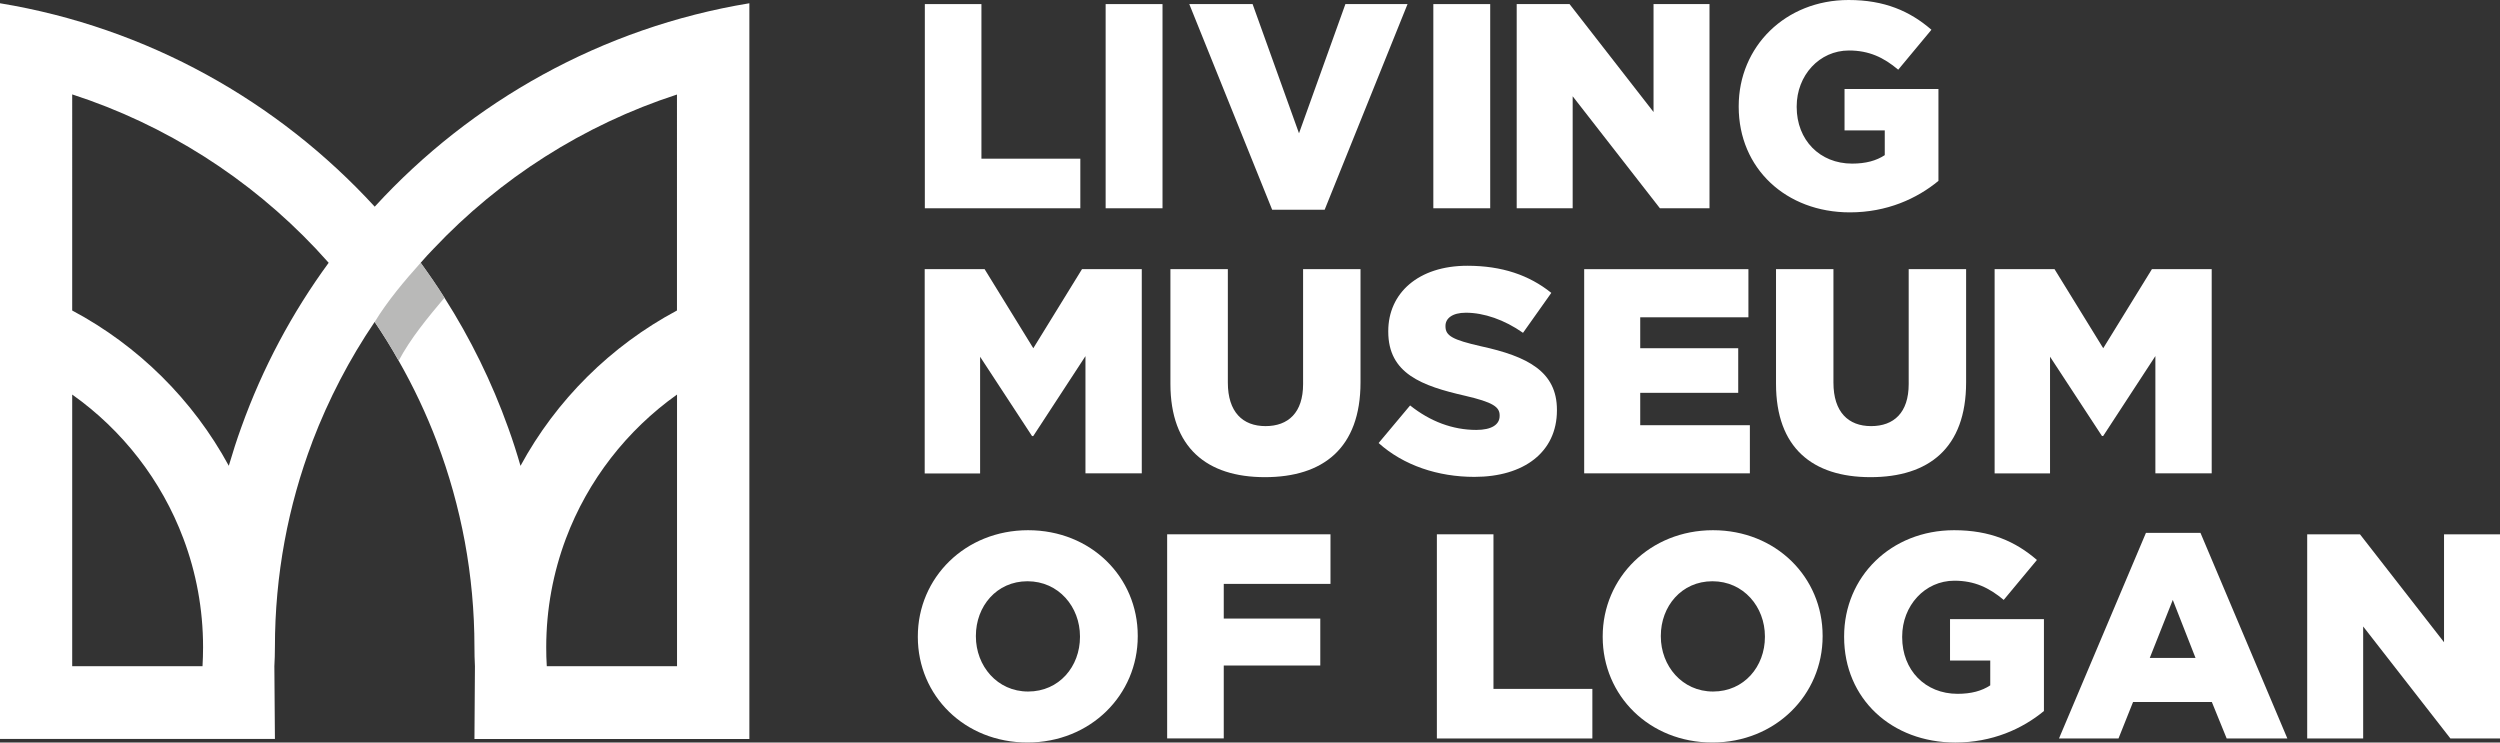 <?xml version="1.0" encoding="utf-8"?>
<!-- Generator: Adobe Illustrator 25.4.1, SVG Export Plug-In . SVG Version: 6.00 Build 0)  -->
<svg version="1.1" id="Layer_1" xmlns="http://www.w3.org/2000/svg" xmlns:xlink="http://www.w3.org/1999/xlink" x="0px" y="0px"
	 viewBox="0 0 360.47 107.06" style="enable-background:new 0 0 360.47 107.06;" xml:space="preserve">
<rect x="0" y="0" width="360.47" height="107.06" fill="#333333" stroke="none"/>
<style type="text/css">
	.st0{fill:#FFFFFF;}
	.st1{opacity:0.9;fill:#B2B2B1;}
</style>
<g>
	<g>
		<path class="st0" d="M133.35,0.59h8.16v22.29h14.26v7.15h-22.42V0.59z"/>
		<path class="st0" d="M159.42,0.59h8.2v29.44h-8.2V0.59z"/>
		<path class="st0" d="M171.48,0.59h9.13l6.69,18.63l6.69-18.63h8.96L191,30.24h-7.57L171.48,0.59z"/>
		<path class="st0" d="M206.67,0.59h8.2v29.44h-8.2V0.59z"/>
		<path class="st0" d="M218.7,0.59h7.61l12.11,15.56V0.59h8.07v29.44h-7.15l-12.58-16.15v16.15h-8.07V0.59z"/>
		<path class="st0" d="M250.7,15.39v-0.08C250.7,6.73,257.42,0,266.55,0c5.17,0,8.83,1.6,11.94,4.29l-4.79,5.76
			c-2.1-1.77-4.21-2.77-7.11-2.77c-4.25,0-7.53,3.58-7.53,8.07v0.08c0,4.75,3.32,8.16,7.99,8.16c1.98,0,3.49-0.42,4.71-1.22V18.8
			h-5.8v-5.97h13.54v13.25c-3.11,2.57-7.44,4.54-12.78,4.54C257.55,30.62,250.7,24.31,250.7,15.39z"/>
		<path class="st0" d="M133.35,38.81h8.62l7.02,11.4l7.02-11.4h8.62v29.44h-8.12V51.35l-7.53,11.53h-0.17l-7.49-11.44v16.83h-7.99
			V38.81z"/>
		<path class="st0" d="M168.76,55.34V38.81h8.28v16.36c0,4.25,2.15,6.27,5.43,6.27c3.28,0,5.42-1.94,5.42-6.06V38.81h8.28v16.32
			c0,9.51-5.42,13.67-13.79,13.67S168.76,64.55,168.76,55.34z"/>
		<path class="st0" d="M198.78,63.88l4.54-5.42c2.9,2.31,6.14,3.53,9.55,3.53c2.19,0,3.36-0.76,3.36-2.02v-0.08
			c0-1.22-0.97-1.89-4.96-2.82c-6.27-1.43-11.1-3.2-11.1-9.25v-0.08c0-5.47,4.33-9.42,11.4-9.42c5,0,8.92,1.35,12.11,3.91
			l-4.08,5.76c-2.69-1.89-5.64-2.9-8.24-2.9c-1.98,0-2.94,0.84-2.94,1.89v0.08c0,1.35,1.01,1.93,5.09,2.86
			c6.77,1.47,10.98,3.66,10.98,9.17v0.08c0,6.01-4.75,9.59-11.9,9.59C207.36,68.76,202.39,67.12,198.78,63.88z"/>
		<path class="st0" d="M228.42,38.81h23.68v6.94h-15.6v4.46h14.13v6.43h-14.13v4.67h15.81v6.94h-23.89V38.81z"/>
		<path class="st0" d="M256.08,55.34V38.81h8.28v16.36c0,4.25,2.15,6.27,5.43,6.27c3.28,0,5.42-1.94,5.42-6.06V38.81h8.28v16.32
			c0,9.51-5.42,13.67-13.79,13.67S256.08,64.55,256.08,55.34z"/>
		<path class="st0" d="M287.62,38.81h8.62l7.02,11.4l7.02-11.4h8.62v29.44h-8.12V51.34l-7.53,11.53h-0.17l-7.49-11.44v16.83h-7.99
			V38.81z"/>
		<path class="st0" d="M132.34,91.84v-0.08c0-8.45,6.81-15.31,15.9-15.31c9.08,0,15.81,6.77,15.81,15.22v0.08
			c0,8.45-6.81,15.31-15.9,15.31C139.07,107.06,132.34,100.3,132.34,91.84z M155.72,91.84v-0.08c0-4.25-3.07-7.95-7.57-7.95
			c-4.46,0-7.44,3.62-7.44,7.87v0.08c0,4.25,3.07,7.95,7.53,7.95C152.73,99.71,155.72,96.09,155.72,91.84z"/>
		<path class="st0" d="M168.29,77.04h23.55v7.15h-15.39v5h13.92v6.77h-13.92v10.51h-8.16V77.04z"/>
		<path class="st0" d="M207.18,77.04h8.16v22.29h14.26v7.15h-22.42V77.04z"/>
		<path class="st0" d="M231.09,91.84v-0.08c0-8.45,6.81-15.31,15.9-15.31c9.08,0,15.81,6.77,15.81,15.22v0.08
			c0,8.45-6.81,15.31-15.9,15.31C237.82,107.06,231.09,100.3,231.09,91.84z M254.48,91.84v-0.08c0-4.25-3.07-7.95-7.57-7.95
			c-4.46,0-7.44,3.62-7.44,7.87v0.08c0,4.25,3.07,7.95,7.53,7.95C251.49,99.71,254.48,96.09,254.48,91.84z"/>
		<path class="st0" d="M265.9,91.84v-0.08c0-8.58,6.73-15.31,15.86-15.31c5.17,0,8.83,1.6,11.94,4.29l-4.79,5.76
			c-2.1-1.76-4.21-2.77-7.11-2.77c-4.25,0-7.53,3.58-7.53,8.07v0.08c0,4.75,3.32,8.16,7.99,8.16c1.98,0,3.49-0.42,4.71-1.22v-3.58
			h-5.8v-5.97h13.54v13.25c-3.11,2.57-7.44,4.54-12.78,4.54C272.76,107.06,265.9,100.76,265.9,91.84z"/>
		<path class="st0" d="M309.42,76.83h7.86l12.53,29.65h-8.75l-2.14-5.26h-11.36l-2.1,5.26h-8.58L309.42,76.83z M316.57,94.87
			l-3.28-8.37l-3.32,8.37H316.57z"/>
		<path class="st0" d="M332.67,77.04h7.61L352.4,92.6V77.04h8.07v29.44h-7.15l-12.58-16.15v16.15h-8.07V77.04z"/>
	</g>
	<g>
		<path class="st0" d="M10.41,96.06V56.89c7.23,5.12,12.87,12.34,16.03,20.76c1.84,4.88,2.84,10.16,2.84,15.67
			c0,0.92-0.03,1.83-0.08,2.74H10.41z M34.79,61.62c-0.66,1.82-1.25,3.67-1.8,5.54c-5.16-9.5-13.04-17.31-22.58-22.39V13.61
			C23.94,18,35.98,25.74,45.53,35.85c0.63,0.67,1.25,1.35,1.86,2.04C42.12,45.09,37.85,53.07,34.79,61.62z M78.84,96.06
			c-0.06-0.91-0.08-1.82-0.08-2.74c0-5.51,1.01-10.79,2.84-15.67c3.16-8.41,8.8-15.63,16.02-20.76v39.17H78.84z M108.05,0.47
			C86.82,3.97,67.95,14.6,54.03,29.8C40.08,14.6,21.24,3.97,0,0.47v106.08h39.64l-0.08-10.49c0.05-0.91,0.08-1.82,0.08-2.74
			c0-10.43,1.91-20.42,5.4-29.62v-0.02c2.34-6.13,5.35-11.9,8.98-17.26c1.23,1.81,2.39,3.68,3.46,5.59c2.14,3.75,4,7.68,5.54,11.75
			c0,0,0,0,0,0.02c1.74,4.59,3.08,9.38,4,14.32c0.91,4.94,1.39,10.01,1.39,15.22c0,0.91,0.02,1.82,0.07,2.74l-0.07,10.49h39.64V0.47
			z M97.61,44.77c-9.53,5.09-17.41,12.9-22.56,22.4c-0.53-1.84-1.11-3.66-1.76-5.45c-2.37-6.63-5.47-12.93-9.2-18.78
			c-1.08-1.72-2.24-3.4-3.43-5.04c0.02-0.02,0.03-0.05,0.05-0.07c0.58-0.68,1.19-1.33,1.81-1.97c9.55-10.11,21.58-17.84,35.09-22.23
			V44.77z"/>
		<path class="st1" d="M64.09,42.93c-2.35,2.79-4.91,5.87-6.6,9.08c-1.08-1.91-2.24-3.78-3.46-5.59c1.82-3,4.28-5.92,6.63-8.54
			C61.85,39.53,63.01,41.2,64.09,42.93z"/>
	</g>
</g>
</svg>
